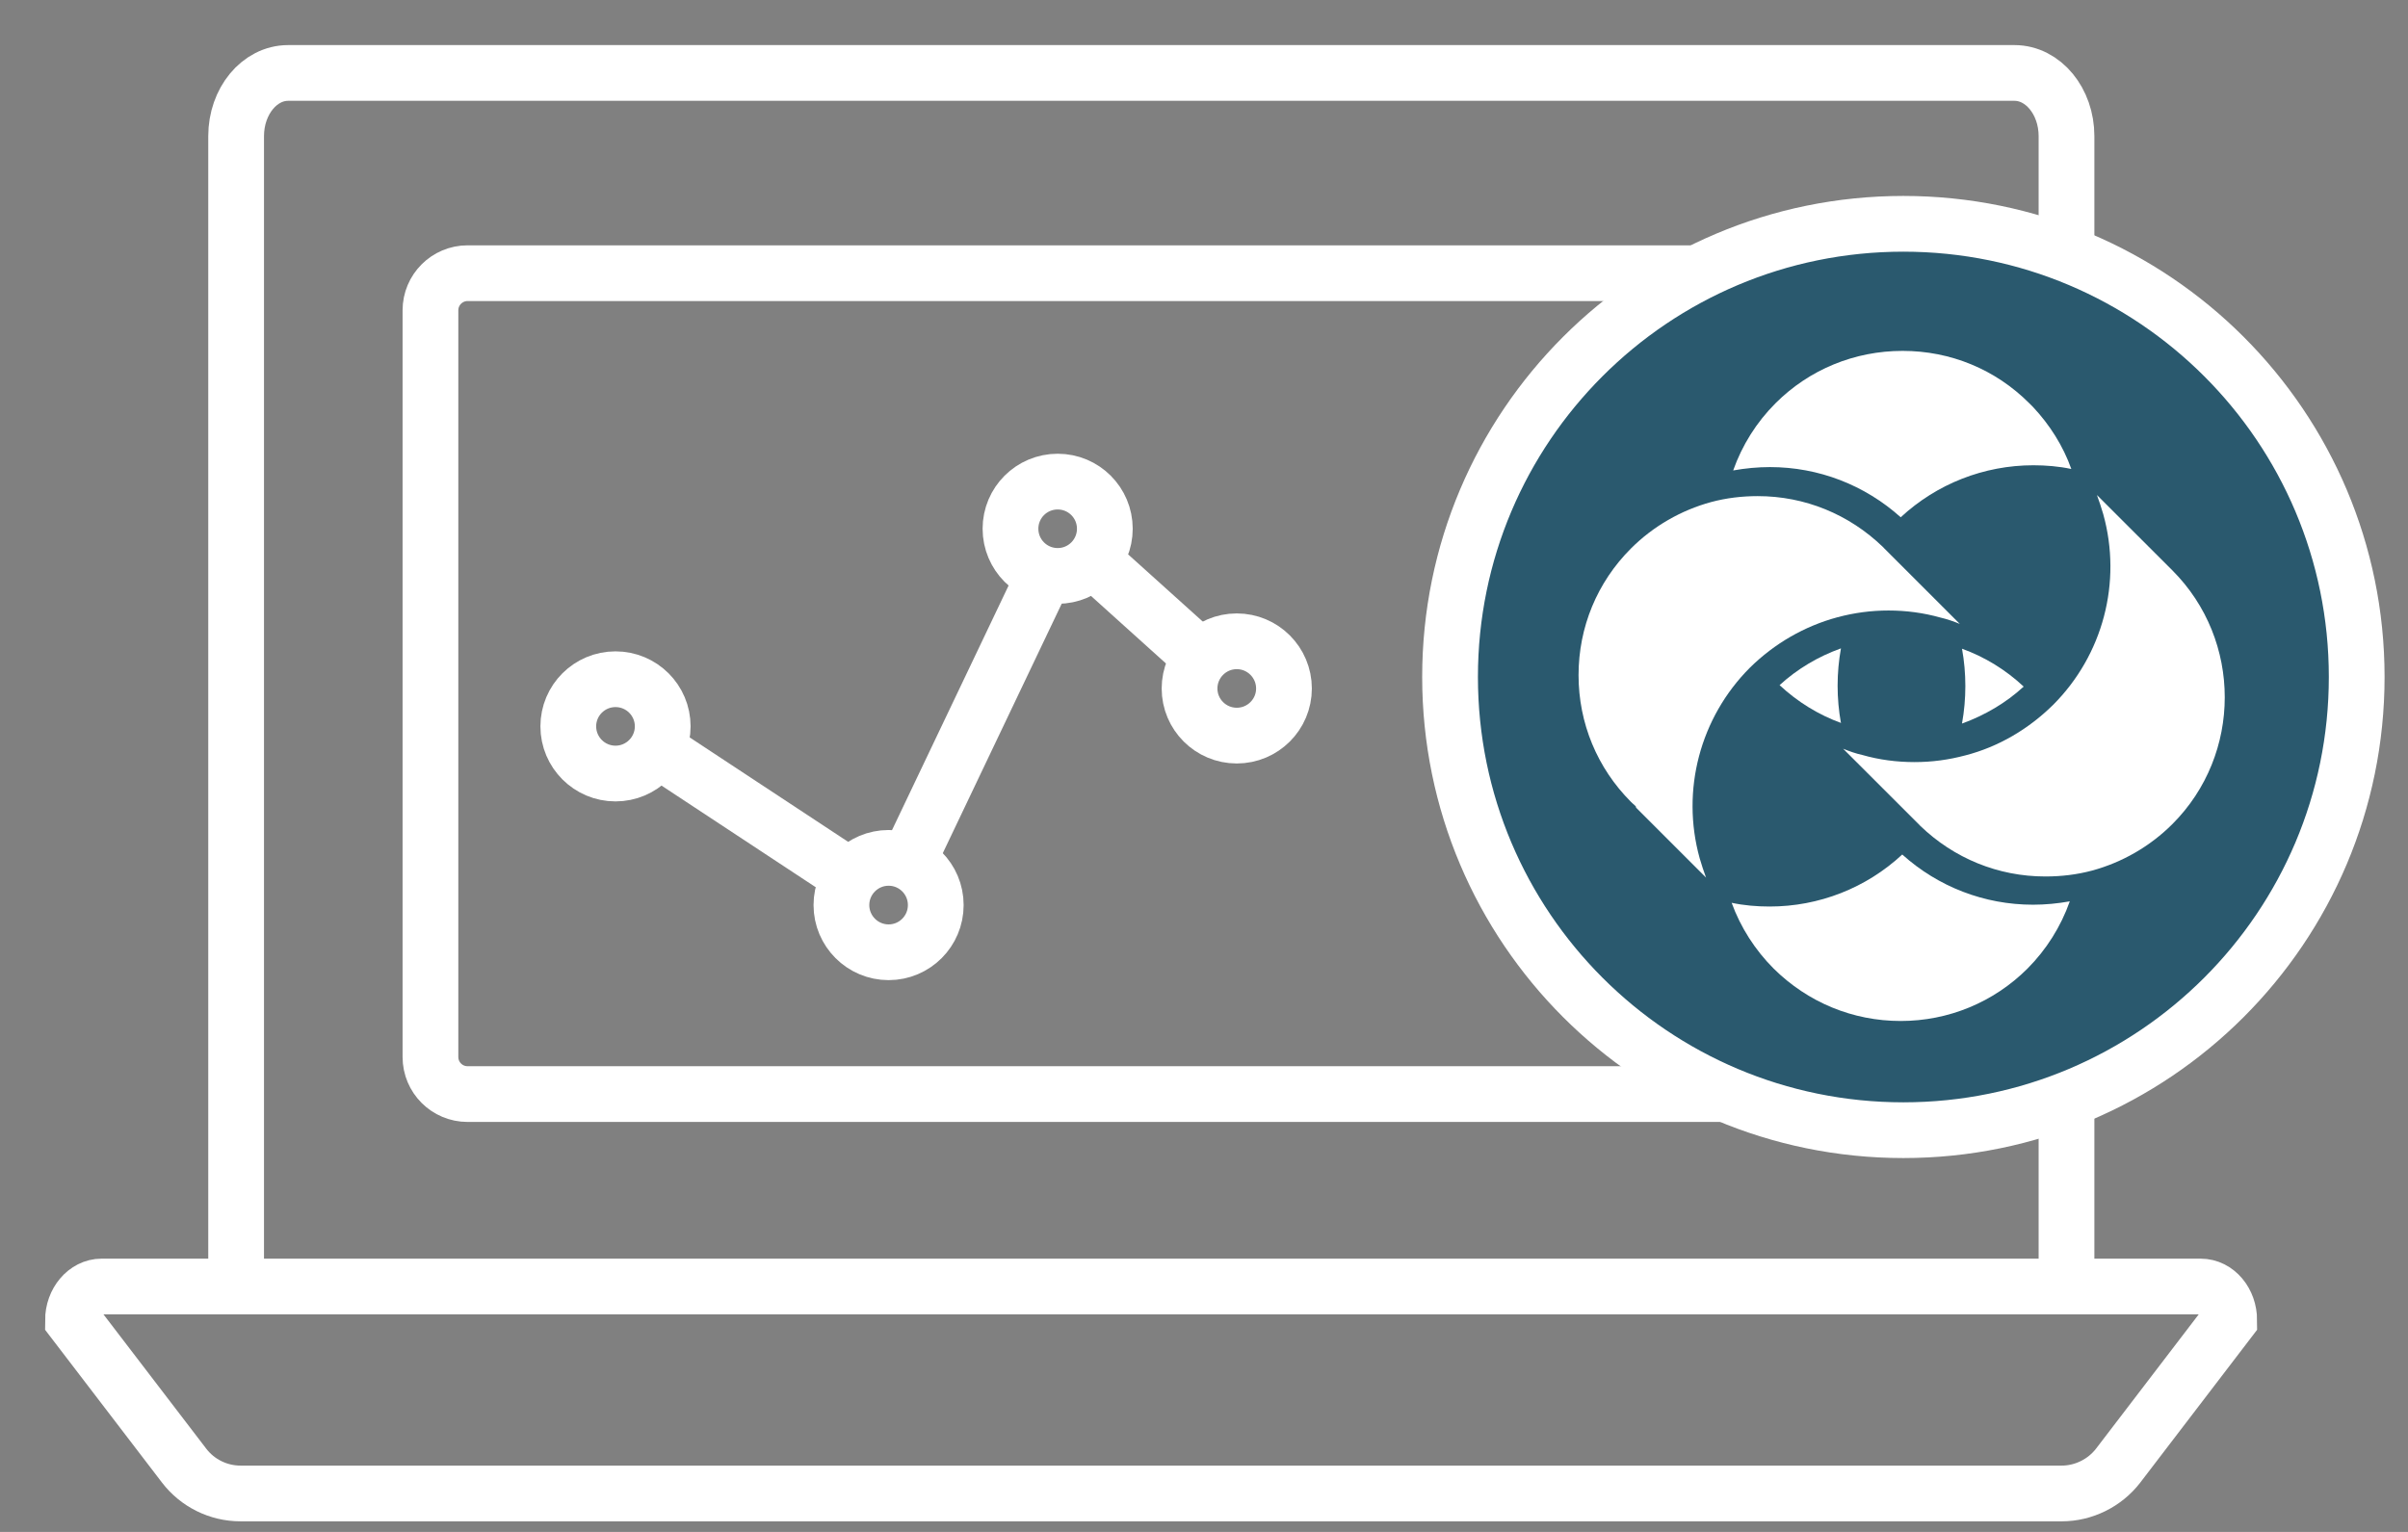 <svg width="33" height="21" viewBox="0 0 33 21" fill="none" xmlns="http://www.w3.org/2000/svg">
<rect x="0" y="0" width="33" height="21" fill="#808080" stroke="none"/>
<path d="M3.236 17.468V1.866C3.236 1.387 3.556 1 3.949 1H27.607C27.999 1 28.32 1.387 28.32 1.866V17.468" stroke="white" stroke-width="0.764" stroke-miterlimit="10" stroke-linecap="round"/>
<path d="M3.297 20.473C2.991 20.473 2.706 20.33 2.523 20.091L1 18.1C1 17.845 1.178 17.636 1.392 17.636H30.158C30.377 17.636 30.55 17.845 30.55 18.1L29.028 20.091C28.844 20.33 28.554 20.473 28.254 20.473H3.297Z" stroke="white" stroke-width="0.764" stroke-miterlimit="10" stroke-linecap="round"/>
<path d="M25.142 3.745H6.408C6.127 3.745 5.899 3.973 5.899 4.254V14.489C5.899 14.771 6.127 14.998 6.408 14.998H25.142C25.424 14.998 25.652 14.771 25.652 14.489V4.254C25.652 3.973 25.424 3.745 25.142 3.745Z" stroke="white" stroke-width="0.764" stroke-miterlimit="10" stroke-linecap="round"/>
<path d="M26.084 15.493C29.515 15.493 32.297 12.711 32.297 9.28C32.297 5.849 29.515 3.068 26.084 3.068C22.653 3.068 19.872 5.849 19.872 9.28C19.872 12.711 22.653 15.493 26.084 15.493Z" fill="#2A596E" stroke="white" stroke-width="0.764" stroke-miterlimit="10" stroke-linecap="round"/>
<path d="M28.029 12.015C27.383 12.015 26.776 11.766 26.313 11.318C26.303 11.308 26.298 11.303 26.293 11.297L25.259 10.264C25.346 10.299 25.432 10.33 25.524 10.35C25.753 10.416 25.997 10.447 26.237 10.447C26.476 10.447 26.705 10.416 26.934 10.355C27.388 10.238 27.8 9.994 28.136 9.663C28.819 8.98 29.083 7.982 28.824 7.05C28.798 6.959 28.768 6.872 28.737 6.786L29.771 7.819C30.728 8.777 30.728 10.34 29.771 11.297C29.465 11.603 29.083 11.822 28.671 11.934C28.462 11.99 28.248 12.015 28.034 12.015H28.029Z" fill="white"/>
<path d="M26.048 7.091C25.554 6.648 24.923 6.403 24.256 6.403C24.088 6.403 23.92 6.419 23.752 6.449C23.874 6.103 24.073 5.787 24.332 5.528C24.796 5.064 25.417 4.81 26.074 4.81C26.731 4.81 27.347 5.064 27.81 5.528C27.826 5.543 27.846 5.563 27.861 5.579C28.09 5.823 28.274 6.113 28.386 6.429C28.218 6.393 28.039 6.378 27.866 6.378C27.189 6.378 26.542 6.633 26.048 7.091Z" fill="white"/>
<path d="M25.234 9.912C24.923 9.8 24.633 9.621 24.388 9.392C24.633 9.168 24.918 9 25.229 8.888C25.168 9.224 25.168 9.576 25.229 9.912H25.234Z" fill="white"/>
<path d="M26.048 13.996C25.391 13.996 24.775 13.741 24.307 13.278C24.052 13.023 23.853 12.712 23.731 12.376C23.899 12.412 24.078 12.427 24.251 12.427C24.928 12.427 25.575 12.173 26.069 11.714C26.562 12.157 27.194 12.402 27.861 12.402C28.029 12.402 28.197 12.386 28.365 12.356C28.243 12.702 28.044 13.018 27.785 13.278C27.321 13.741 26.7 13.996 26.048 13.996Z" fill="white"/>
<path d="M26.888 9.917C26.949 9.581 26.949 9.229 26.888 8.893C27.199 9.005 27.489 9.183 27.733 9.412C27.489 9.637 27.199 9.805 26.893 9.917H26.888Z" fill="white"/>
<path d="M22.423 11.063C22.423 11.063 22.412 11.048 22.407 11.043L22.372 11.012L22.351 10.992C21.888 10.528 21.633 9.912 21.633 9.255C21.633 8.598 21.888 7.982 22.351 7.519C22.657 7.213 23.039 6.994 23.451 6.882C23.66 6.826 23.874 6.801 24.088 6.801C24.735 6.801 25.34 7.05 25.804 7.498C25.809 7.504 25.814 7.509 25.824 7.519L26.858 8.553C26.771 8.517 26.68 8.486 26.593 8.466C26.359 8.4 26.12 8.369 25.88 8.369C25.641 8.369 25.412 8.4 25.183 8.461C24.729 8.583 24.317 8.822 23.981 9.153C23.299 9.836 23.034 10.834 23.293 11.766C23.319 11.857 23.349 11.944 23.38 12.03L22.418 11.068L22.423 11.063Z" fill="white"/>
<path d="M11.572 11.964L9.239 10.426" stroke="white" stroke-width="0.764" stroke-miterlimit="10" stroke-linecap="round"/>
<path d="M16.252 8.827L15.223 7.9" stroke="white" stroke-width="0.764" stroke-miterlimit="10" stroke-linecap="round"/>
<path d="M14.301 7.91L12.493 11.704" stroke="white" stroke-width="0.764" stroke-miterlimit="10" stroke-linecap="round"/>
<path d="M9.082 9.957C9.082 9.6 8.792 9.311 8.435 9.311C8.078 9.311 7.788 9.6 7.788 9.957C7.788 10.314 8.078 10.604 8.435 10.604C8.792 10.604 9.082 10.314 9.082 9.957Z" stroke="white" stroke-width="0.764" stroke-miterlimit="10" stroke-linecap="round"/>
<path d="M12.824 12.407C12.824 12.05 12.535 11.76 12.178 11.76C11.821 11.76 11.531 12.05 11.531 12.407C11.531 12.764 11.821 13.054 12.178 13.054C12.535 13.054 12.824 12.764 12.824 12.407Z" stroke="white" stroke-width="0.764" stroke-miterlimit="10" stroke-linecap="round"/>
<path d="M15.141 7.248C15.141 6.891 14.852 6.602 14.495 6.602C14.137 6.602 13.848 6.891 13.848 7.248C13.848 7.605 14.137 7.895 14.495 7.895C14.852 7.895 15.141 7.605 15.141 7.248Z" stroke="white" stroke-width="0.764" stroke-miterlimit="10" stroke-linecap="round"/>
<path d="M17.596 9.438C17.596 9.081 17.306 8.791 16.949 8.791C16.592 8.791 16.302 9.081 16.302 9.438C16.302 9.795 16.592 10.084 16.949 10.084C17.306 10.084 17.596 9.795 17.596 9.438Z" stroke="white" stroke-width="0.764" stroke-miterlimit="10" stroke-linecap="round"/>
</svg>
